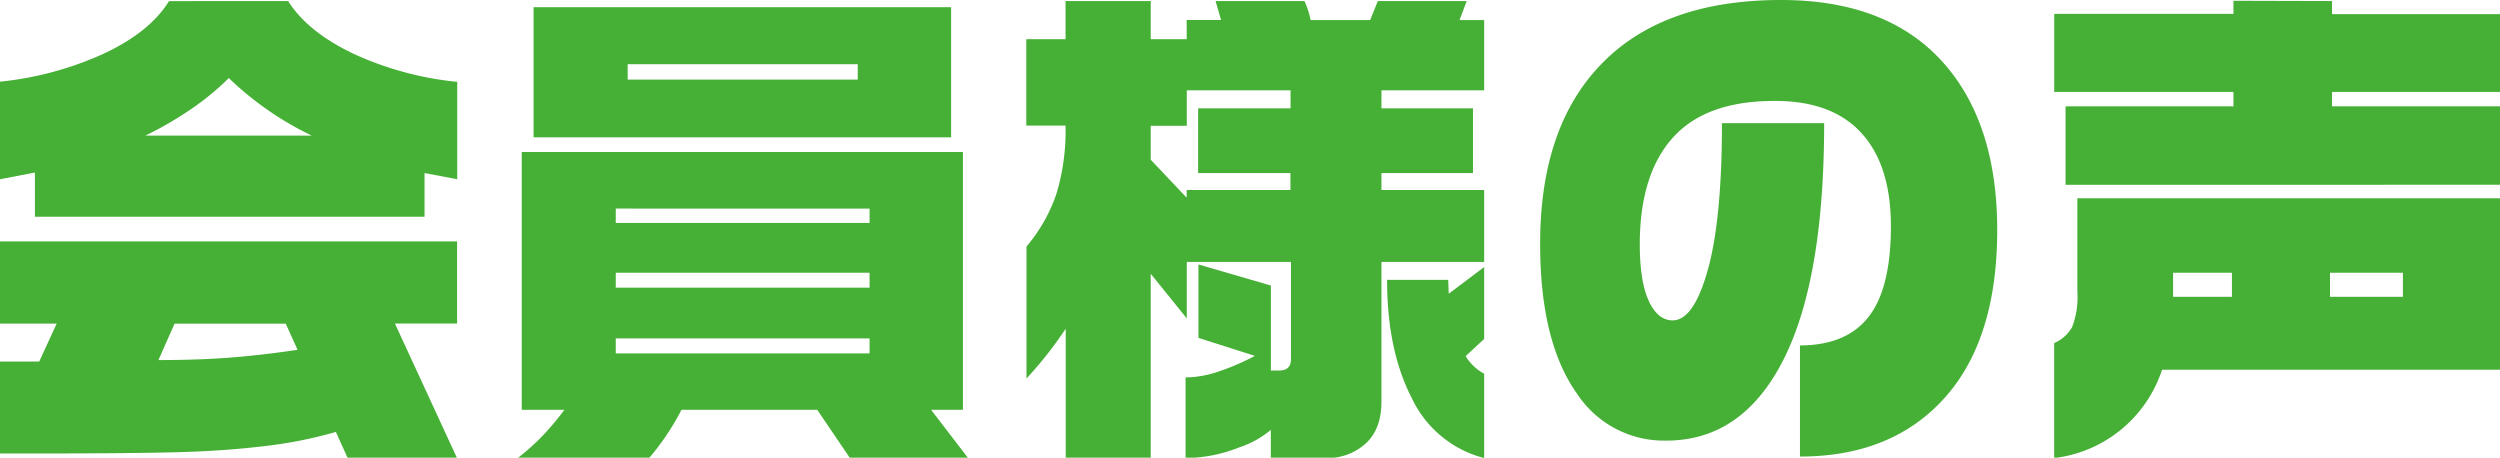 <svg id="レイヤー_1" data-name="レイヤー 1" xmlns="http://www.w3.org/2000/svg" viewBox="0 0 382.37 70"><defs><style>.cls-1{fill:#45b035;}</style></defs><title>voice-ttl-01</title><path class="cls-1" d="M44.07.16q2.91,4.64,9.86,8a49.53,49.53,0,0,0,16,4.36V27.41l-5-.94v6.68H5.34V26.39L0,27.41V12.49A50.56,50.56,0,0,0,15.95,8.17q7-3.3,9.9-8ZM69.91,36.92V49.48H60.4l9.5,20.58H53.18l-1.81-4a65.66,65.66,0,0,1-10.84,2.16q-6.13.75-13.2.94t-20.82.2H0V55.3H6l2.67-5.81H0V36.92ZM22.23,20.74H47.68A48.45,48.45,0,0,1,35,11.94a41.32,41.32,0,0,1-5.66,4.67A54.05,54.05,0,0,1,22.23,20.74Zm2,34.33q6.28,0,11.15-.39t10.13-1.18l-1.81-4h-17Z"/><path class="cls-1" d="M147.28,23.25V62.68h-4.87l5.66,7.38H130L125,62.68H104.23a38.66,38.66,0,0,1-4.95,7.38H79.18a35.36,35.36,0,0,0,3.93-3.53,46.13,46.13,0,0,0,3.22-3.85H79.8V23.25ZM145.47,1.1V21H81.61V1.1Zm-51.29,33H133v-2.2H94.18Zm0,9.9H133V41.71H94.18Zm0,10.05H133V51.76H94.18ZM96,12.17h35.19V9.82H96Z"/><path class="cls-1" d="M176,.16V6h5.5V3.06h5.26L185.92.16h13.59a12.67,12.67,0,0,1,.94,2.91h9.11L210.74.16h13.59l-1.1,2.91H227V13.82H211.29v2.75h14v9.9h-14v2.59H227v11H211.29V61.42q0,4.24-2.44,6.44a8.69,8.69,0,0,1-6,2.2h-8.48V65.74a14.33,14.33,0,0,1-4.79,2.67,22.69,22.69,0,0,1-8.25,1.65V57.73a16.16,16.16,0,0,0,5.15-.94,37,37,0,0,0,5.46-2.36l-8.64-2.75V40.45l11.08,3.22v13h1.26q1.81,0,1.81-1.73V40.06H181.52V48.7L176,41.87v28.2h-13V50.27a60.05,60.05,0,0,1-6,7.62V37.7a24.78,24.78,0,0,0,4.56-8,33.27,33.27,0,0,0,1.41-10.49h-6V6h6V.16Zm0,24.27,5.5,5.81V29.06h15.87V26.47H183.25v-9.9h14.14V13.82H181.52v5.42H176ZM221.5,42.81l.08,2.12L227,40.84v11l-2.83,2.63A7.35,7.35,0,0,0,227,57.16V70.06a16.9,16.9,0,0,1-11.08-9.19q-3.77-7.31-3.77-18.07Z"/><path class="cls-1" d="M305.47,35.19q0,18.07-9.43,27.1-7.86,7.54-20.74,7.54v-17q7.07,0,10.49-4.36t3.42-13.86q0-8.8-4-13.67-4.48-5.5-13.67-5.5Q261,15.39,255.91,21T250.8,37.31q0,6.13,1.57,9.11Q253.71,49,255.83,49q3.22,0,5.38-7.74t2.16-22.43H279q0,24-6.28,36.29T254.81,67.39a15.91,15.91,0,0,1-13.59-7.15q-5.66-7.93-5.66-22.94,0-17,8.48-26.55Q253.55,0,272.4,0q16.73,0,25.29,10.13Q305.47,19.32,305.47,35.19Z"/><path class="cls-1" d="M356.68.16v2H384.1V14.06H356.68v2.2h25.69v12H315.92v-12H341.6v-2.2H314.19V2.12H341.6v-2Zm25.69,30.16V56.55H330.68a19.82,19.82,0,0,1-16.5,13.51V52.47A5.72,5.72,0,0,0,316.94,50a12.93,12.93,0,0,0,.79-5.38V30.32Zm-50,15.08h9V41.71h-9Zm24,0h11.15V41.71H356.37Z"/></svg>